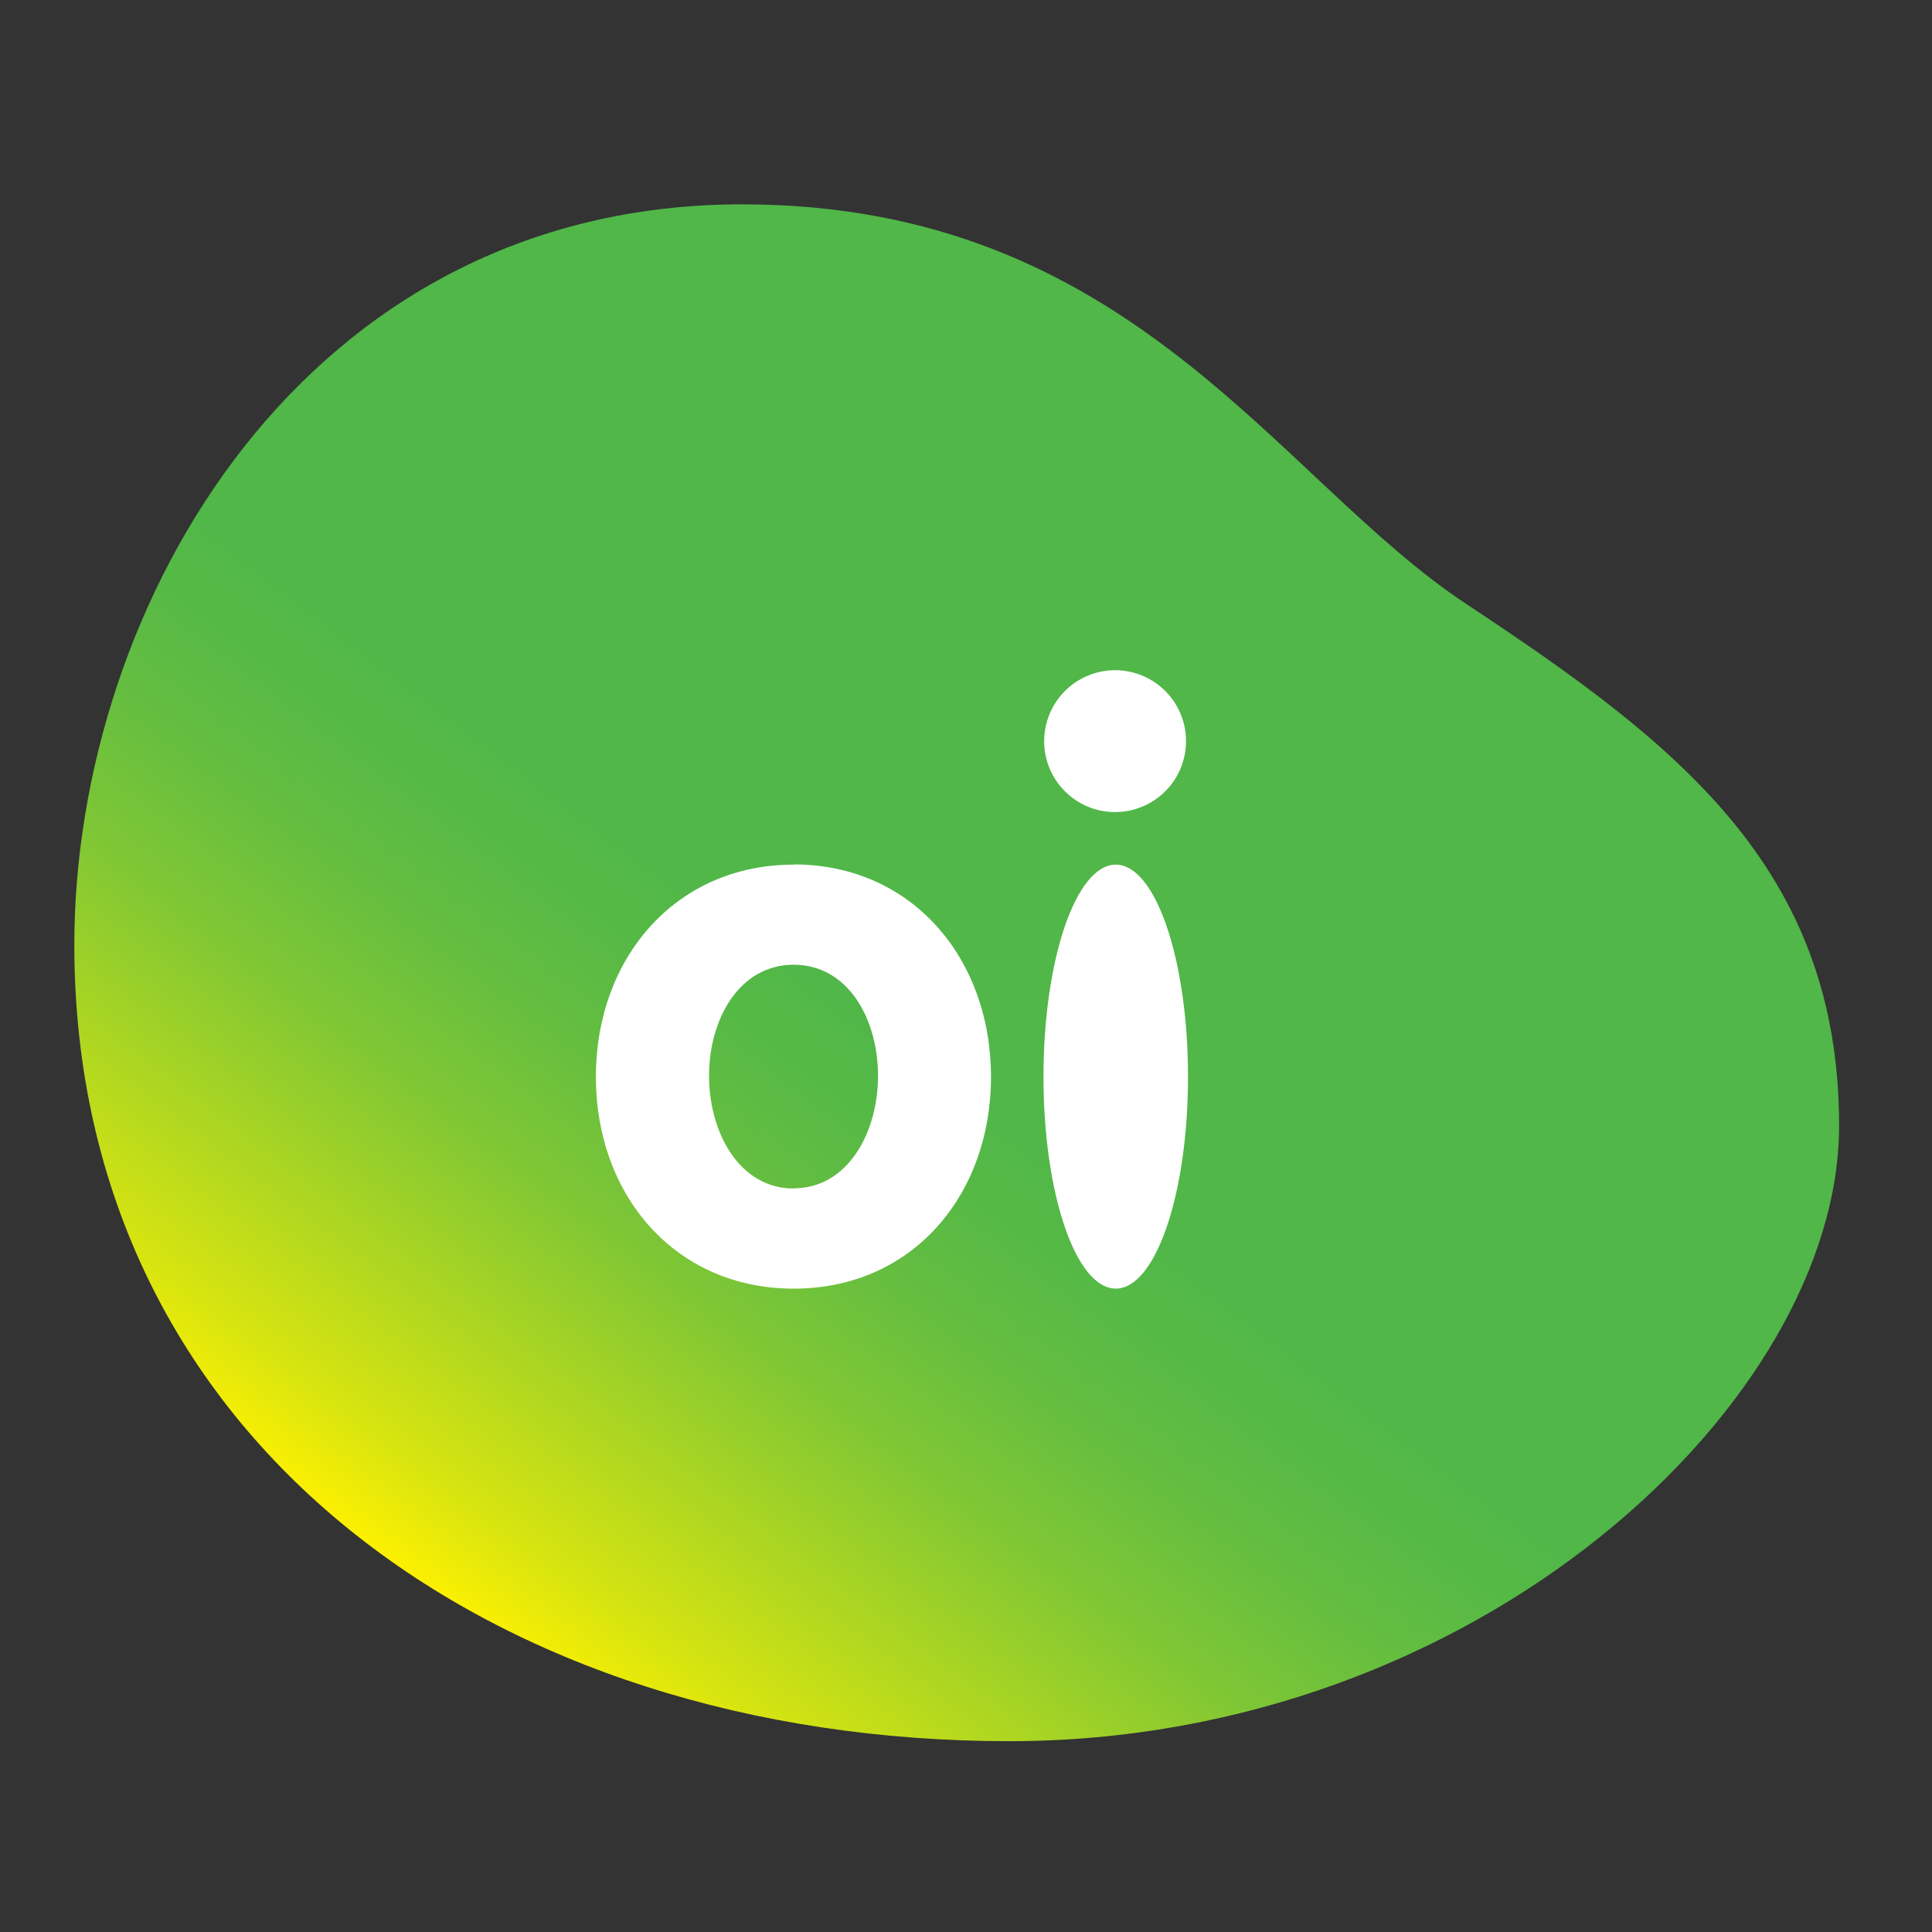 <svg width="47" height="47" viewBox="0 0 47 47" fill="none" xmlns="http://www.w3.org/2000/svg">
<rect x="0" y="0" width="47" height="47" fill="#333333" stroke="none"/>
<path d="M44.74 27.387C44.74 34.082 35.983 42.358 24.55 42.358C12.044 42.358 1.808 35.072 1.808 22.985C1.808 14.702 7.406 4.971 18.051 4.971C27.528 4.971 31.046 11.629 35.661 14.687C40.786 18.077 44.74 21.107 44.74 27.387Z" fill="url(#paint0_linear)"/>
<mask id="mask0" mask-type="alpha" maskUnits="userSpaceOnUse" x="1" y="4" width="44" height="39">
<path d="M44.74 27.387C44.74 34.082 35.983 42.358 24.55 42.358C12.044 42.358 1.808 35.072 1.808 22.985C1.808 14.702 7.406 4.971 18.051 4.971C27.528 4.971 31.046 11.629 35.661 14.687C40.786 18.077 44.74 21.107 44.74 27.387Z" fill="white"/>
</mask>
<g mask="url(#mask0)">
<path fill-rule="evenodd" clip-rule="evenodd" d="M28.72 18.695C28.451 19.339 27.82 19.758 27.121 19.756C26.17 19.752 25.401 18.98 25.401 18.028C25.402 17.33 25.824 16.7 26.469 16.434C27.115 16.168 27.858 16.317 28.351 16.812C28.843 17.307 28.989 18.05 28.72 18.695ZM25.385 26.195C25.385 23.341 26.174 21.034 27.144 21.034C28.114 21.034 28.901 23.349 28.901 26.195C28.901 29.042 28.114 31.348 27.144 31.348C26.174 31.348 25.385 29.049 25.385 26.195ZM19.308 21.034C16.424 21.034 14.496 23.32 14.496 26.195C14.496 29.071 16.418 31.349 19.308 31.349C22.198 31.349 24.108 29.072 24.108 26.195C24.108 23.319 22.189 21.029 19.308 21.029V21.034ZM17.249 26.171C17.249 27.547 17.983 28.913 19.308 28.913V28.908C20.627 28.908 21.36 27.549 21.36 26.171C21.36 24.793 20.633 23.469 19.308 23.469C17.983 23.469 17.249 24.796 17.249 26.171Z" fill="white"/>
</g>
<defs>
<linearGradient id="paint0_linear" x1="23.528" y1="48.844" x2="45.168" y2="20.309" gradientUnits="userSpaceOnUse">
<stop stop-color="#FFF100"/>
<stop offset="0.07" stop-color="#D7E410"/>
<stop offset="0.18" stop-color="#A7D424"/>
<stop offset="0.27" stop-color="#81C734"/>
<stop offset="0.36" stop-color="#66BE3F"/>
<stop offset="0.44" stop-color="#56B946"/>
<stop offset="0.5" stop-color="#50B748"/>
<stop offset="1" stop-color="#50B748"/>
</linearGradient>
</defs>
</svg>
